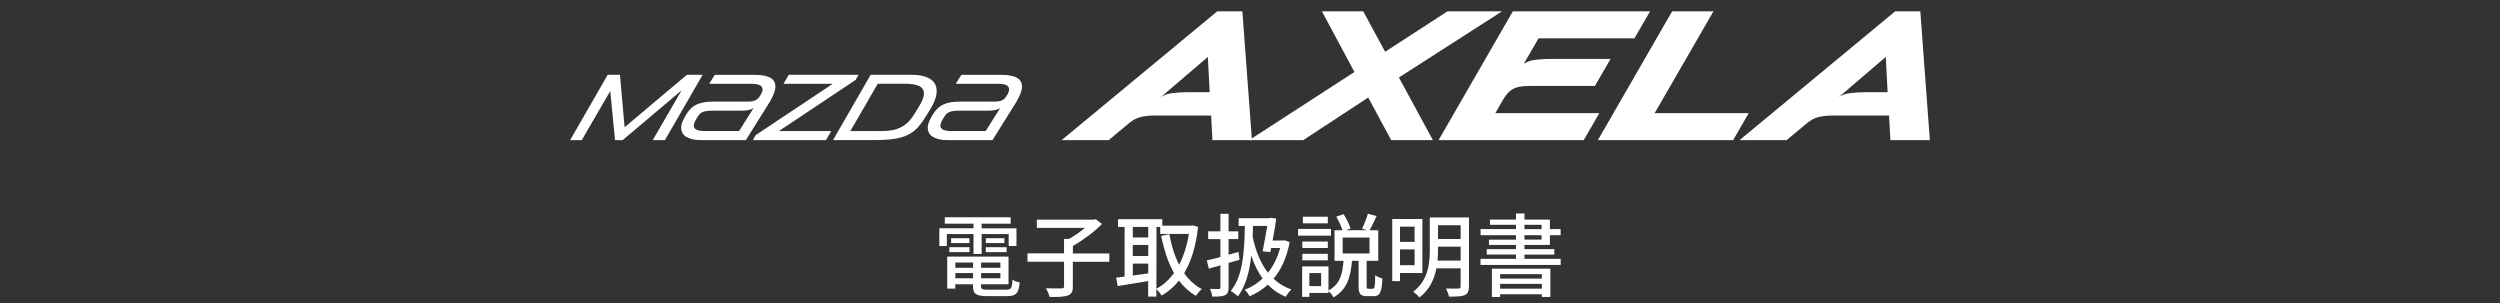 <?xml version="1.0" encoding="utf-8"?>
<!-- Generator: Adobe Illustrator 16.0.3, SVG Export Plug-In . SVG Version: 6.00 Build 0)  -->
<!DOCTYPE svg PUBLIC "-//W3C//DTD SVG 1.1//EN" "http://www.w3.org/Graphics/SVG/1.1/DTD/svg11.dtd">
<svg version="1.1" id="レイヤー_1" xmlns="http://www.w3.org/2000/svg" xmlns:xlink="http://www.w3.org/1999/xlink" x="0px"
	 y="0px" width="330px" height="40px" viewBox="0 0 330 40" enable-background="new 0 0 330 40" xml:space="preserve">
<rect x="0" y="0" width="330" height="40" fill="#333333" stroke="none"/>
<g>
	<path fill="#FFFFFF" d="M128.504,30.9h-3.523v1.574h-0.989V30.13h4.514v-0.604h-3.79V28.68h8.694v0.848h-3.833v0.613h4.598v2.334
		h-1.027V30.9h-3.57v2.615h-1.079L128.504,30.9L128.504,30.9z M132.873,38.232c0.597,0,0.72-0.207,0.783-1.313
		c0.229,0.168,0.65,0.321,0.946,0.356c-0.14,1.453-0.468,1.813-1.675,1.813h-2.617c-1.462,0-1.876-0.273-1.876-1.348V37.52h-2.338
		v0.574h-1.063v-4.221h8.092v3.646h-3.631v0.227c0,0.42,0.143,0.492,0.885,0.492L132.873,38.232L132.873,38.232z M125.305,32.631
		h2.671v0.652h-2.671V32.631z M127.967,31.441v0.646h-2.423v-0.646H127.967z M126.103,34.65v0.703h2.344V34.65H126.103z
		 M128.446,36.729v-0.682h-2.344v0.682H128.446z M132.051,34.65h-2.546v0.703h2.546V34.65z M132.051,36.729v-0.682h-2.546v0.682
		H132.051z M132.577,31.441v0.646h-2.445v-0.646H132.577z M130.126,32.631h2.746v0.652h-2.746V32.631z"/>
	<path fill="#FFFFFF" d="M146.427,34.555h-4.815v3.26c0,0.688-0.17,1.004-0.665,1.193c-0.495,0.172-1.293,0.205-2.403,0.191
		c-0.074-0.324-0.285-0.822-0.475-1.15c0.892,0.037,1.791,0.021,2.063,0.021c0.252-0.021,0.321-0.068,0.321-0.275v-3.242h-4.825
		v-1.113h4.825V31.54h0.647c0.731-0.399,1.492-0.938,2.101-1.457h-6.339V29h7.513l0.253-0.068l0.837,0.633
		c-1.015,1.041-2.514,2.148-3.843,2.896v0.994h4.812L146.427,34.555L146.427,34.555z"/>
	<path fill="#FFFFFF" d="M158.14,29.945c-0.271,2.568-0.904,4.572-1.83,6.113c0.625,0.885,1.383,1.602,2.323,2.092
		c-0.253,0.217-0.612,0.627-0.766,0.906c-0.888-0.519-1.622-1.188-2.25-2.017c-0.646,0.824-1.423,1.478-2.283,1.985
		c-0.157-0.271-0.459-0.649-0.695-0.855v0.979h-1.081v-2.045c-1.445,0.24-2.912,0.479-4.022,0.658l-0.207-1.109
		c0.335-0.033,0.701-0.098,1.119-0.146v-6.55h-0.872v-1.023h5.851v0.855h3.787l0.188-0.039L158.14,29.945z M149.53,29.957v1.385
		h2.038v-1.385H149.53z M149.53,33.793h2.038v-1.459h-2.038V33.793L149.53,33.793z M151.569,36.086v-1.293h-2.037v1.574
		L151.569,36.086z M152.646,38.115c0.887-0.469,1.661-1.172,2.32-2.076c-0.776-1.375-1.31-3.037-1.693-4.91l1.079-0.213
		c0.275,1.479,0.691,2.855,1.291,4.035c0.594-1.137,1.04-2.51,1.29-4.07h-3.787v-0.922h-0.49L152.646,38.115L152.646,38.115z"/>
	<path fill="#FFFFFF" d="M162.175,34.709v3.215c0,0.572-0.116,0.869-0.476,1.047c-0.338,0.158-0.856,0.191-1.675,0.176
		c-0.033-0.271-0.168-0.729-0.308-1.01c0.501,0.018,0.989,0.018,1.146,0.014c0.156,0,0.229-0.051,0.229-0.227v-2.902l-1.522,0.438
		l-0.275-1.086c0.503-0.104,1.124-0.269,1.798-0.438v-2.373h-1.613V30.54h1.613v-2.317h1.083v2.315h1.275v1.021h-1.275v2.066
		c0.435-0.115,0.875-0.242,1.302-0.371l0.142,1.041L162.175,34.709z M170.236,31.963c-0.385,2.057-1.125,3.633-2.129,4.838
		c0.656,0.609,1.43,1.086,2.354,1.408c-0.243,0.215-0.59,0.668-0.738,0.971c-0.932-0.387-1.713-0.922-2.367-1.602
		c-0.717,0.652-1.525,1.152-2.412,1.531c-0.142-0.273-0.418-0.68-0.646-0.869c0.871-0.32,1.675-0.822,2.366-1.48
		c-0.625-0.854-1.114-1.865-1.495-3.01c-0.25,2.191-0.739,3.988-1.755,5.359c-0.178-0.172-0.696-0.563-0.959-0.701
		c1.533-1.854,1.814-4.852,1.865-8.586h-0.818v-1.023h4.021l0.172-0.049l0.768,0.104c-0.117,0.84-0.281,1.896-0.479,2.896h1.347
		l0.209-0.037L170.236,31.963z M165.396,29.826c-0.014,0.49-0.02,0.965-0.047,1.432c0.396,1.854,1.04,3.488,2.025,4.742
		c0.701-0.881,1.256-1.973,1.604-3.26h-1.19l-0.104,0.537l-1.014-0.107c0.206-1.029,0.438-2.342,0.609-3.346h-1.877v0.002H165.396z"
		/>
	<path fill="#FFFFFF" d="M175.693,31.107h-4.344v-0.885h4.344V31.107L175.693,31.107z M181.221,38.104
		c0.243,0,0.284-0.232,0.309-1.773c0.229,0.188,0.674,0.354,0.945,0.438c-0.082,1.854-0.347,2.325-1.136,2.325h-0.894
		c-0.907,0-1.11-0.334-1.11-1.354v-3.313h-0.871c-0.18,2.059-0.601,3.787-2.448,4.826c-0.117-0.25-0.418-0.629-0.658-0.818v0.236
		h-2.518v0.518h-0.955v-4.021h3.473v3.176c1.567-0.836,1.865-2.271,1.984-3.922h-1.185v-4.027h1.043
		c-0.151-0.521-0.5-1.26-0.817-1.803l0.975-0.314c0.381,0.586,0.771,1.371,0.922,1.896l-0.604,0.215h2.781l-0.666-0.204
		c0.271-0.522,0.604-1.386,0.771-1.979l1.15,0.313c-0.313,0.674-0.646,1.396-0.93,1.875h1.146v4.032h-1.531v3.313
		c0,0.338,0.021,0.381,0.24,0.381h0.592v0.008L181.221,38.104L181.221,38.104z M175.271,32.74h-3.363v-0.857h3.363V32.74z
		 M171.904,33.506h3.365v0.859h-3.365V33.506z M175.271,29.479h-3.295v-0.871h3.295V29.479z M174.389,36.047h-1.552v1.723h1.552
		V36.047L174.389,36.047z M177.232,33.455h3.541v-2.102h-3.541V33.455z"/>
	<path fill="#FFFFFF" d="M184.801,36.039v1.07h-1.025v-8.203h3.979v7.133H184.801L184.801,36.039z M184.801,29.922v2.008h1.922
		v-2.008H184.801z M186.727,35.01v-2.088H184.8v2.088H186.727z M193.902,37.814c0,0.623-0.154,0.955-0.563,1.137
		c-0.416,0.18-1.073,0.203-2.075,0.203c-0.056-0.297-0.238-0.783-0.396-1.074c0.715,0.021,1.44,0.018,1.649,0.018
		c0.205-0.018,0.287-0.082,0.287-0.287v-2.389h-3.197c-0.274,1.41-0.896,2.832-2.25,3.848c-0.149-0.229-0.586-0.604-0.813-0.77
		c1.989-1.49,2.19-3.729,2.19-5.551v-4.242h5.174L193.902,37.814L193.902,37.814z M192.805,34.398v-1.838h-2.99v0.395
		c0,0.457-0.012,0.941-0.057,1.443H192.805L192.805,34.398L192.805,34.398z M189.816,29.732v1.813h2.988v-1.813H189.816z"/>
	<path fill="#FFFFFF" d="M206.009,34.172v0.801h-10.584v-0.801h4.681V33.6h-3.854v-0.715h3.854v-0.551h-3.564v-0.701h3.564v-0.59
		h-4.67V30.24h4.67v-0.57h-3.431v-0.68h3.431v-0.813h1.125v0.813h3.354v1.25H206v0.805h-1.416v1.289h-3.354v0.551h3.938v0.719
		h-3.938v0.57L206.009,34.172L206.009,34.172z M196.93,35.463h7.717v3.729h-1.125v-0.346h-5.506v0.357h-1.088L196.93,35.463
		L196.93,35.463z M198.02,36.182v0.594h5.504v-0.594H198.02z M203.523,38.104v-0.635h-5.506v0.635H203.523z M201.232,30.242h2.254
		v-0.57h-2.254V30.242z M201.232,31.631h2.254v-0.588h-2.254V31.631z"/>
</g>
<g>
	<g>
		<path fill="#FFFFFF" d="M160.672,1.5h3.322l1.262,17h-5.216l-0.169-3.25h-7.421c-0.744,0-1.38,0.068-1.906,0.205
			c-0.524,0.139-1.013,0.394-1.466,0.766l-2.74,2.279h-6.208L160.672,1.5 M159.677,12.169l-0.242-4.655l-6.209,5.31
			c0.372-0.274,0.884-0.452,1.54-0.533c0.655-0.081,1.32-0.121,2-0.121L159.677,12.169L159.677,12.169z"/>
		<polyline fill="#FFFFFF" points="178.785,9.501 174.494,1.5 179.951,1.5 182.837,6.834 191.057,1.5 198.261,1.5 184.656,10.229 
			189.142,18.5 183.637,18.5 180.605,12.872 172.021,18.5 164.891,18.5 178.785,9.501 		"/>
		<path fill="#FFFFFF" d="M199.693,1.5h18.113l-2.061,3.564h-12.659l-1.94,3.347c0.161-0.097,0.336-0.184,0.521-0.266
			c0.187-0.081,0.416-0.146,0.691-0.194c0.274-0.048,0.598-0.09,0.971-0.122c0.371-0.033,0.816-0.049,1.336-0.049h7.929
			l-2.062,3.565h-8.562c-0.533,0-0.981,0.033-1.346,0.098c-0.363,0.063-0.681,0.172-0.946,0.327
			c-0.268,0.154-0.505,0.35-0.715,0.595c-0.211,0.242-0.412,0.533-0.607,0.873l-0.97,1.697h13.728l-2.062,3.564h-19.159L199.693,1.5
			"/>
		<polyline fill="#FFFFFF" points="220.718,1.5 226.175,1.5 218.414,14.934 230.83,14.934 228.771,18.5 210.919,18.5 220.718,1.5 		
			"/>
		<path fill="#FFFFFF" d="M250.157,1.5h3.324l1.26,17h-5.213l-0.17-3.249h-7.424c-0.74,0-1.377,0.068-1.9,0.205
			c-0.526,0.139-1.019,0.394-1.469,0.766l-2.741,2.279h-6.207L250.157,1.5 M249.165,12.169l-0.242-4.655l-6.209,5.31
			c0.371-0.274,0.885-0.452,1.539-0.533s1.324-0.121,2.002-0.121L249.165,12.169L249.165,12.169z"/>
	</g>
	<g>
		<g>
			<g>
				<path fill="#FFFFFF" d="M80.554,12.014l-3.76,6.48h-1.535l4.953-8.616h1.623l0.613,6.92l8.211-6.92h2.087l-4.977,8.616h-1.61
					l3.822-6.578l-7.79,6.578h-1.01L80.554,12.014z"/>
				<path fill="#FFFFFF" d="M90.5,15.248c0.197-0.344,0.411-0.637,0.645-0.873c0.234-0.237,0.496-0.426,0.789-0.565
					c0.29-0.14,0.613-0.239,0.969-0.301c0.357-0.062,0.76-0.094,1.211-0.094h4.512c0.467,0,0.825-0.053,1.075-0.166
					c0.25-0.11,0.466-0.321,0.645-0.63c0.206-0.337,0.309-0.611,0.309-0.822c0-0.242-0.117-0.425-0.352-0.548
					c-0.235-0.127-0.622-0.188-1.163-0.188h-5.529l0.738-1.181h5.296c0.499,0,0.922,0.039,1.267,0.111
					c0.345,0.076,0.622,0.178,0.837,0.314c0.21,0.131,0.364,0.293,0.46,0.483c0.094,0.189,0.144,0.4,0.144,0.628
					c0,0.29-0.068,0.598-0.203,0.942c-0.138,0.338-0.311,0.692-0.524,1.063l-3.172,5.076h-5.897c-0.484,0-0.892-0.047-1.224-0.13
					c-0.334-0.086-0.604-0.207-0.821-0.349c-0.209-0.146-0.363-0.32-0.458-0.516c-0.093-0.199-0.143-0.404-0.143-0.628
					c0-0.196,0.032-0.398,0.099-0.6c0.065-0.208,0.155-0.414,0.271-0.627L90.5,15.248z M97.555,17.299l1.93-3.061
					c-0.172,0.134-0.387,0.228-0.646,0.285c-0.257,0.058-0.596,0.084-1.014,0.084h-3.736c-0.302,0-0.563,0.016-0.774,0.044
					c-0.21,0.03-0.396,0.075-0.547,0.134c-0.151,0.061-0.279,0.146-0.387,0.248c-0.107,0.1-0.205,0.231-0.296,0.386l-0.182,0.306
					c-0.214,0.354-0.322,0.639-0.322,0.856c0,0.475,0.472,0.714,1.415,0.714h4.558L97.555,17.299L97.555,17.299z"/>
				<path fill="#FFFFFF" d="M102.812,17.299h6.907l-0.687,1.195H99.38l0.359-0.651l10.188-6.785h-6.502l0.688-1.18h9.206
					l-0.358,0.654L102.812,17.299z"/>
				<path fill="#FFFFFF" d="M114.925,9.876h5.346c0.599,0,1.111,0.051,1.536,0.156c0.427,0.101,0.775,0.244,1.046,0.436
					c0.271,0.186,0.467,0.414,0.594,0.673c0.127,0.264,0.192,0.556,0.192,0.873c0,0.329-0.062,0.679-0.185,1.049
					c-0.121,0.372-0.304,0.758-0.539,1.165l-0.727,1.165c-0.341,0.563-0.694,1.046-1.049,1.436c-0.357,0.398-0.78,0.715-1.272,0.958
					c-0.491,0.242-1.079,0.424-1.765,0.531c-0.682,0.113-1.519,0.169-2.513,0.169h-5.626L114.925,9.876z M115.86,11.058
					l-3.613,6.241h4.105c0.492,0,0.942-0.033,1.361-0.103c0.411-0.068,0.797-0.19,1.151-0.367c0.359-0.172,0.687-0.401,0.985-0.688
					c0.299-0.288,0.58-0.65,0.843-1.079l0.529-0.86c0.491-0.771,0.737-1.393,0.737-1.867c0-0.451-0.213-0.777-0.633-0.981
					c-0.423-0.201-1.044-0.302-1.863-0.302L115.86,11.058L115.86,11.058z"/>
				<path fill="#FFFFFF" d="M123.053,15.248c0.195-0.344,0.411-0.637,0.646-0.873c0.234-0.237,0.496-0.426,0.785-0.565
					c0.292-0.14,0.615-0.239,0.973-0.301c0.355-0.062,0.759-0.094,1.208-0.094h4.514c0.467,0,0.823-0.053,1.074-0.166
					c0.249-0.11,0.464-0.321,0.646-0.63c0.206-0.337,0.307-0.611,0.307-0.822c0-0.242-0.115-0.425-0.352-0.548
					c-0.234-0.127-0.622-0.188-1.159-0.188h-5.533L126.9,9.88h5.298c0.498,0,0.919,0.039,1.267,0.111
					c0.342,0.076,0.623,0.178,0.834,0.314c0.212,0.131,0.368,0.293,0.463,0.483c0.095,0.189,0.14,0.4,0.14,0.628
					c0,0.29-0.066,0.598-0.202,0.942c-0.135,0.338-0.31,0.692-0.523,1.063l-3.17,5.076h-5.9c-0.484,0-0.891-0.047-1.224-0.13
					c-0.331-0.086-0.604-0.207-0.817-0.349c-0.211-0.146-0.367-0.32-0.463-0.516c-0.093-0.199-0.141-0.404-0.141-0.628
					c0-0.196,0.034-0.398,0.099-0.6c0.064-0.208,0.154-0.414,0.271-0.627L123.053,15.248z M130.108,17.299l1.929-3.061
					c-0.17,0.134-0.387,0.228-0.643,0.285c-0.26,0.058-0.6,0.084-1.016,0.084h-3.736c-0.304,0-0.562,0.016-0.772,0.044
					c-0.213,0.03-0.398,0.075-0.547,0.134c-0.152,0.061-0.281,0.146-0.387,0.248c-0.109,0.1-0.208,0.231-0.298,0.386l-0.185,0.306
					c-0.212,0.354-0.318,0.639-0.318,0.856c0,0.475,0.47,0.714,1.413,0.714h4.56V17.299z"/>
			</g>
		</g>
	</g>
</g>
</svg>
